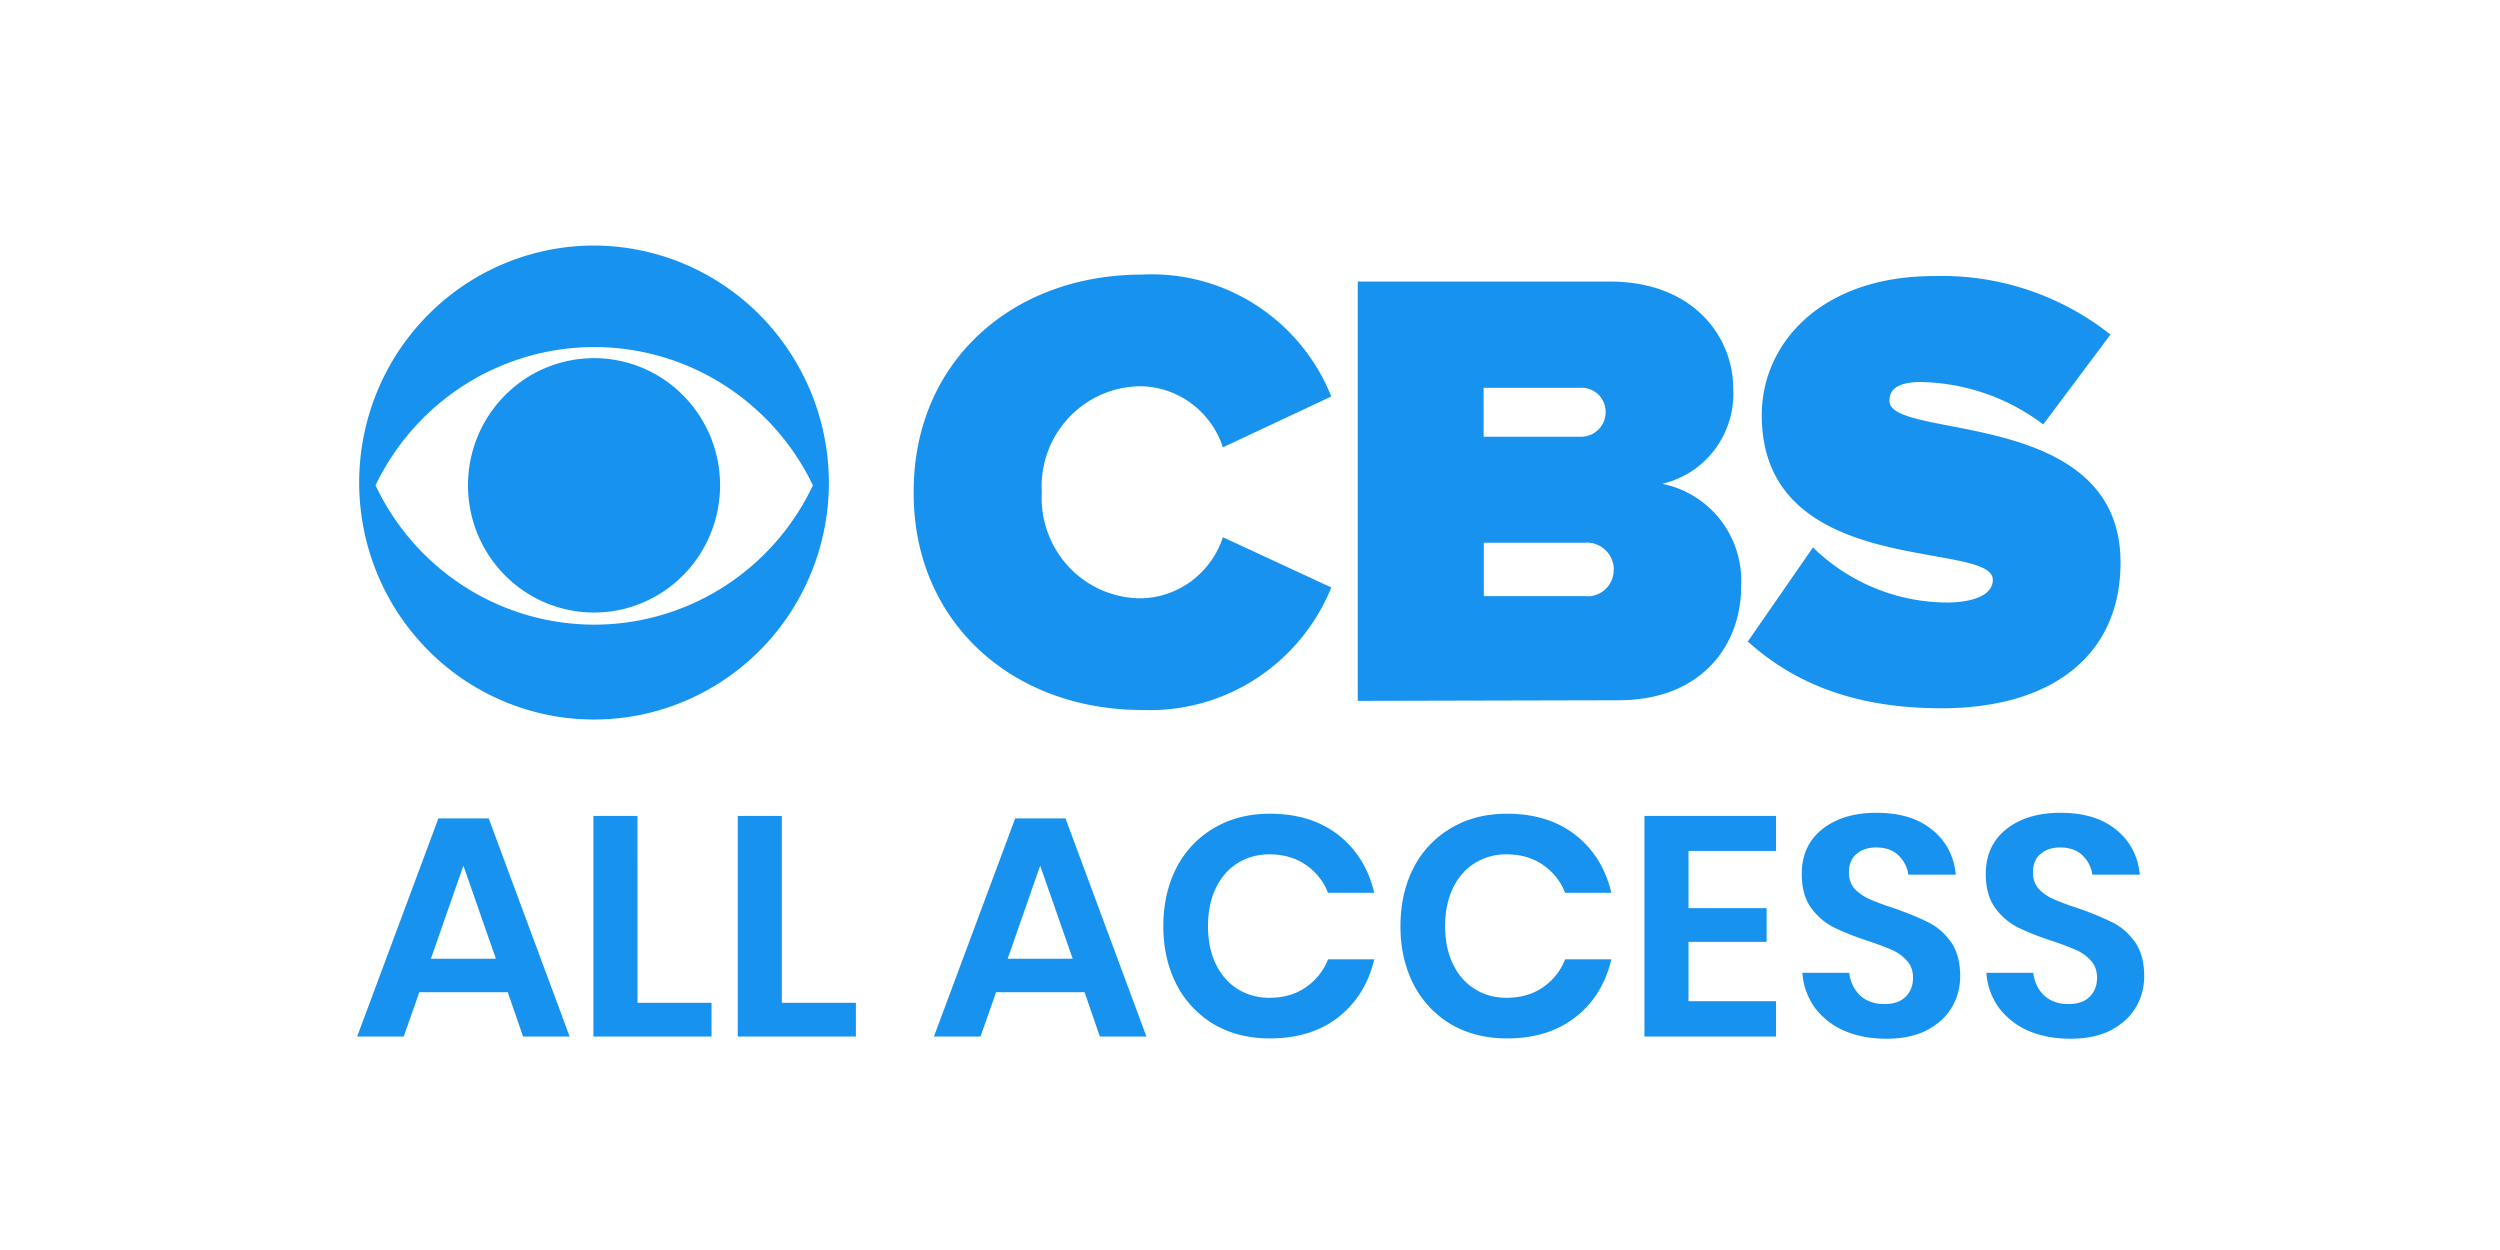 <svg xmlns="http://www.w3.org/2000/svg" width="112" height="56" fill="none"><path fill="#fff" d="M0 0h112v56H0z"/><path fill="#1793EF" d="M40.933 22.016c0-5.802 4.404-9.715 10.239-9.715a8.6 8.6 0 0 1 5.098 1.367 8.74 8.74 0 0 1 3.372 4.094l-4.856 2.279a4 4 0 0 0-1.373-1.936 3.92 3.92 0 0 0-2.222-.8 4.4 4.4 0 0 0-1.785.345 4.45 4.45 0 0 0-1.5 1.036 4.5 4.5 0 0 0-1.233 3.368 4.53 4.53 0 0 0 1.233 3.368 4.45 4.45 0 0 0 1.5 1.036 4.4 4.4 0 0 0 1.785.345 3.92 3.92 0 0 0 2.222-.8 4 4 0 0 0 1.373-1.936l4.856 2.251a8.84 8.84 0 0 1-3.378 4.091 8.72 8.72 0 0 1-5.092 1.398c-5.825 0-10.24-3.94-10.24-9.715M60.828 31.399V12.614h11.294c3.849 0 5.524 2.593 5.524 4.749a4.17 4.17 0 0 1-.803 2.747 4.1 4.1 0 0 1-2.378 1.564 4.4 4.4 0 0 1 2.621 1.63c.65.845.976 1.899.918 2.967 0 2.62-1.76 5.1-5.497 5.1m-.574-12.926a1.1 1.1 0 0 0-.334-.776 1.07 1.07 0 0 0-.786-.297h-4.347v2.194h4.347a1.1 1.1 0 0 0 .795-.322 1.11 1.11 0 0 0 .325-.799m.367 7.075a1.23 1.23 0 0 0-.392-.892 1.2 1.2 0 0 0-.916-.314h-4.517v2.393h4.517a1.16 1.16 0 0 0 .93-.31 1.18 1.18 0 0 0 .369-.915zM78.295 28.75l2.927-4.227a8.63 8.63 0 0 0 5.995 2.47c1.064 0 2.061-.285 2.061-1.017 0-1.804-10.352 0-10.352-7.379 0-3.181 2.626-6.23 7.727-6.23a12.16 12.16 0 0 1 7.896 2.621l-3.012 4.027a9.36 9.36 0 0 0-5.468-1.9c-1.12 0-1.421.371-1.421.846 0 1.776 10.352.257 10.352 7.237 0 4.14-3.04 6.533-8.037 6.533-3.962 0-6.663-1.187-8.649-2.982M37.134 21.74a10.7 10.7 0 0 1-1.833 5.867 10.54 10.54 0 0 1-4.749 3.855 10.43 10.43 0 0 1-6.07.553 10.5 10.5 0 0 1-5.356-2.937 10.65 10.65 0 0 1-2.843-5.44 10.7 10.7 0 0 1 .623-6.118 10.6 10.6 0 0 1 3.88-4.743A10.46 10.46 0 0 1 26.621 11c1.39.005 2.766.287 4.048.83a10.55 10.55 0 0 1 3.421 2.335 10.7 10.7 0 0 1 2.271 3.482c.523 1.3.785 2.691.773 4.094m-20.31 0a10.9 10.9 0 0 0 4.004 4.552 10.8 10.8 0 0 0 5.793 1.691c2.05 0 4.06-.586 5.794-1.691a10.9 10.9 0 0 0 4.003-4.551 10.95 10.95 0 0 0-4.017-4.517 10.8 10.8 0 0 0-5.78-1.676c-2.044 0-4.047.581-5.78 1.676a10.95 10.95 0 0 0-4.017 4.517m15.435 0a5.74 5.74 0 0 1-.952 3.167 5.66 5.66 0 0 1-2.534 2.098 5.6 5.6 0 0 1-3.263.325 5.63 5.63 0 0 1-2.891-1.56 5.7 5.7 0 0 1-1.545-2.918 5.75 5.75 0 0 1 .321-3.292 5.7 5.7 0 0 1 2.08-2.557 5.61 5.61 0 0 1 7.13.709 5.72 5.72 0 0 1 1.654 4.029M22.748 44.45h-3.962l-.7 1.987H16l3.64-9.772h2.254l3.626 9.772h-2.086zm-.532-1.499L20.76 38.78l-1.456 4.172zM28.56 44.925h3.317v1.512h-5.292v-9.884h1.974zM35.026 44.925h3.318v1.512h-5.292v-9.884h1.974zM48.588 44.45h-3.962l-.7 1.987H41.84l3.64-9.772h2.254l3.626 9.772h-2.086zm-.532-1.499L46.6 38.78l-1.456 4.172zM56.891 36.455q1.848 0 3.066.952t1.61 2.59h-2.072a2.7 2.7 0 0 0-1.008-1.26q-.673-.462-1.624-.462-.783 0-1.414.392-.63.393-.98 1.12-.35.729-.35 1.708 0 .966.35 1.694.35.729.98 1.12t1.414.392q.952 0 1.624-.462a2.7 2.7 0 0 0 1.008-1.26h2.072q-.392 1.639-1.61 2.59-1.218.952-3.066.952-1.413 0-2.506-.63a4.45 4.45 0 0 1-1.68-1.792q-.588-1.147-.588-2.604 0-1.47.588-2.618a4.35 4.35 0 0 1 1.68-1.778q1.078-.644 2.506-.644M67.514 36.455q1.848 0 3.066.952t1.61 2.59h-2.072a2.7 2.7 0 0 0-1.008-1.26q-.672-.462-1.624-.462-.784 0-1.414.392-.63.393-.98 1.12-.35.729-.35 1.708 0 .966.35 1.694.35.729.98 1.12t1.414.392q.952 0 1.624-.462a2.7 2.7 0 0 0 1.008-1.26h2.072q-.392 1.639-1.61 2.59-1.218.952-3.066.952-1.413 0-2.506-.63a4.45 4.45 0 0 1-1.68-1.792q-.588-1.147-.588-2.604 0-1.47.588-2.618a4.35 4.35 0 0 1 1.68-1.778q1.078-.644 2.506-.644M75.645 38.121v2.562h3.5v1.512h-3.5v2.66h3.92v1.582h-5.894v-9.884h5.894v1.568zM87.817 43.735q0 .756-.378 1.4-.378.63-1.12 1.022-.743.378-1.806.378-1.05 0-1.876-.35a3.3 3.3 0 0 1-1.33-1.036 3 3 0 0 1-.56-1.568h2.1q.07.603.476 1.008.42.392 1.106.392.615 0 .938-.322.336-.335.336-.854 0-.462-.266-.756a1.9 1.9 0 0 0-.672-.49q-.405-.182-1.12-.42a12 12 0 0 1-1.512-.602 2.9 2.9 0 0 1-1.008-.882q-.406-.573-.406-1.498 0-1.273.91-2.002.924-.741 2.436-.742 1.568 0 2.492.756.938.756 1.064 2.016h-2.128a1.45 1.45 0 0 0-.448-.868q-.364-.35-.994-.35-.546 0-.882.294-.336.28-.336.826 0 .434.252.728.266.28.658.462.406.183 1.092.406.952.336 1.54.63.602.294 1.022.882t.42 1.54M96.061 43.735q0 .756-.378 1.4-.378.63-1.12 1.022-.742.378-1.806.378-1.05 0-1.876-.35a3.3 3.3 0 0 1-1.33-1.036 3 3 0 0 1-.56-1.568h2.1q.07.603.476 1.008.42.392 1.106.392.615 0 .938-.322.336-.335.336-.854 0-.462-.266-.756a1.9 1.9 0 0 0-.672-.49 13 13 0 0 0-1.12-.42 12 12 0 0 1-1.512-.602 2.9 2.9 0 0 1-1.008-.882q-.405-.573-.406-1.498 0-1.273.91-2.002.924-.741 2.436-.742 1.568 0 2.492.756.938.756 1.064 2.016h-2.128a1.45 1.45 0 0 0-.448-.868q-.364-.35-.994-.35-.546 0-.882.294-.336.28-.336.826 0 .434.252.728.266.28.658.462.406.183 1.092.406a14 14 0 0 1 1.54.63q.602.294 1.022.882t.42 1.54"/></svg>